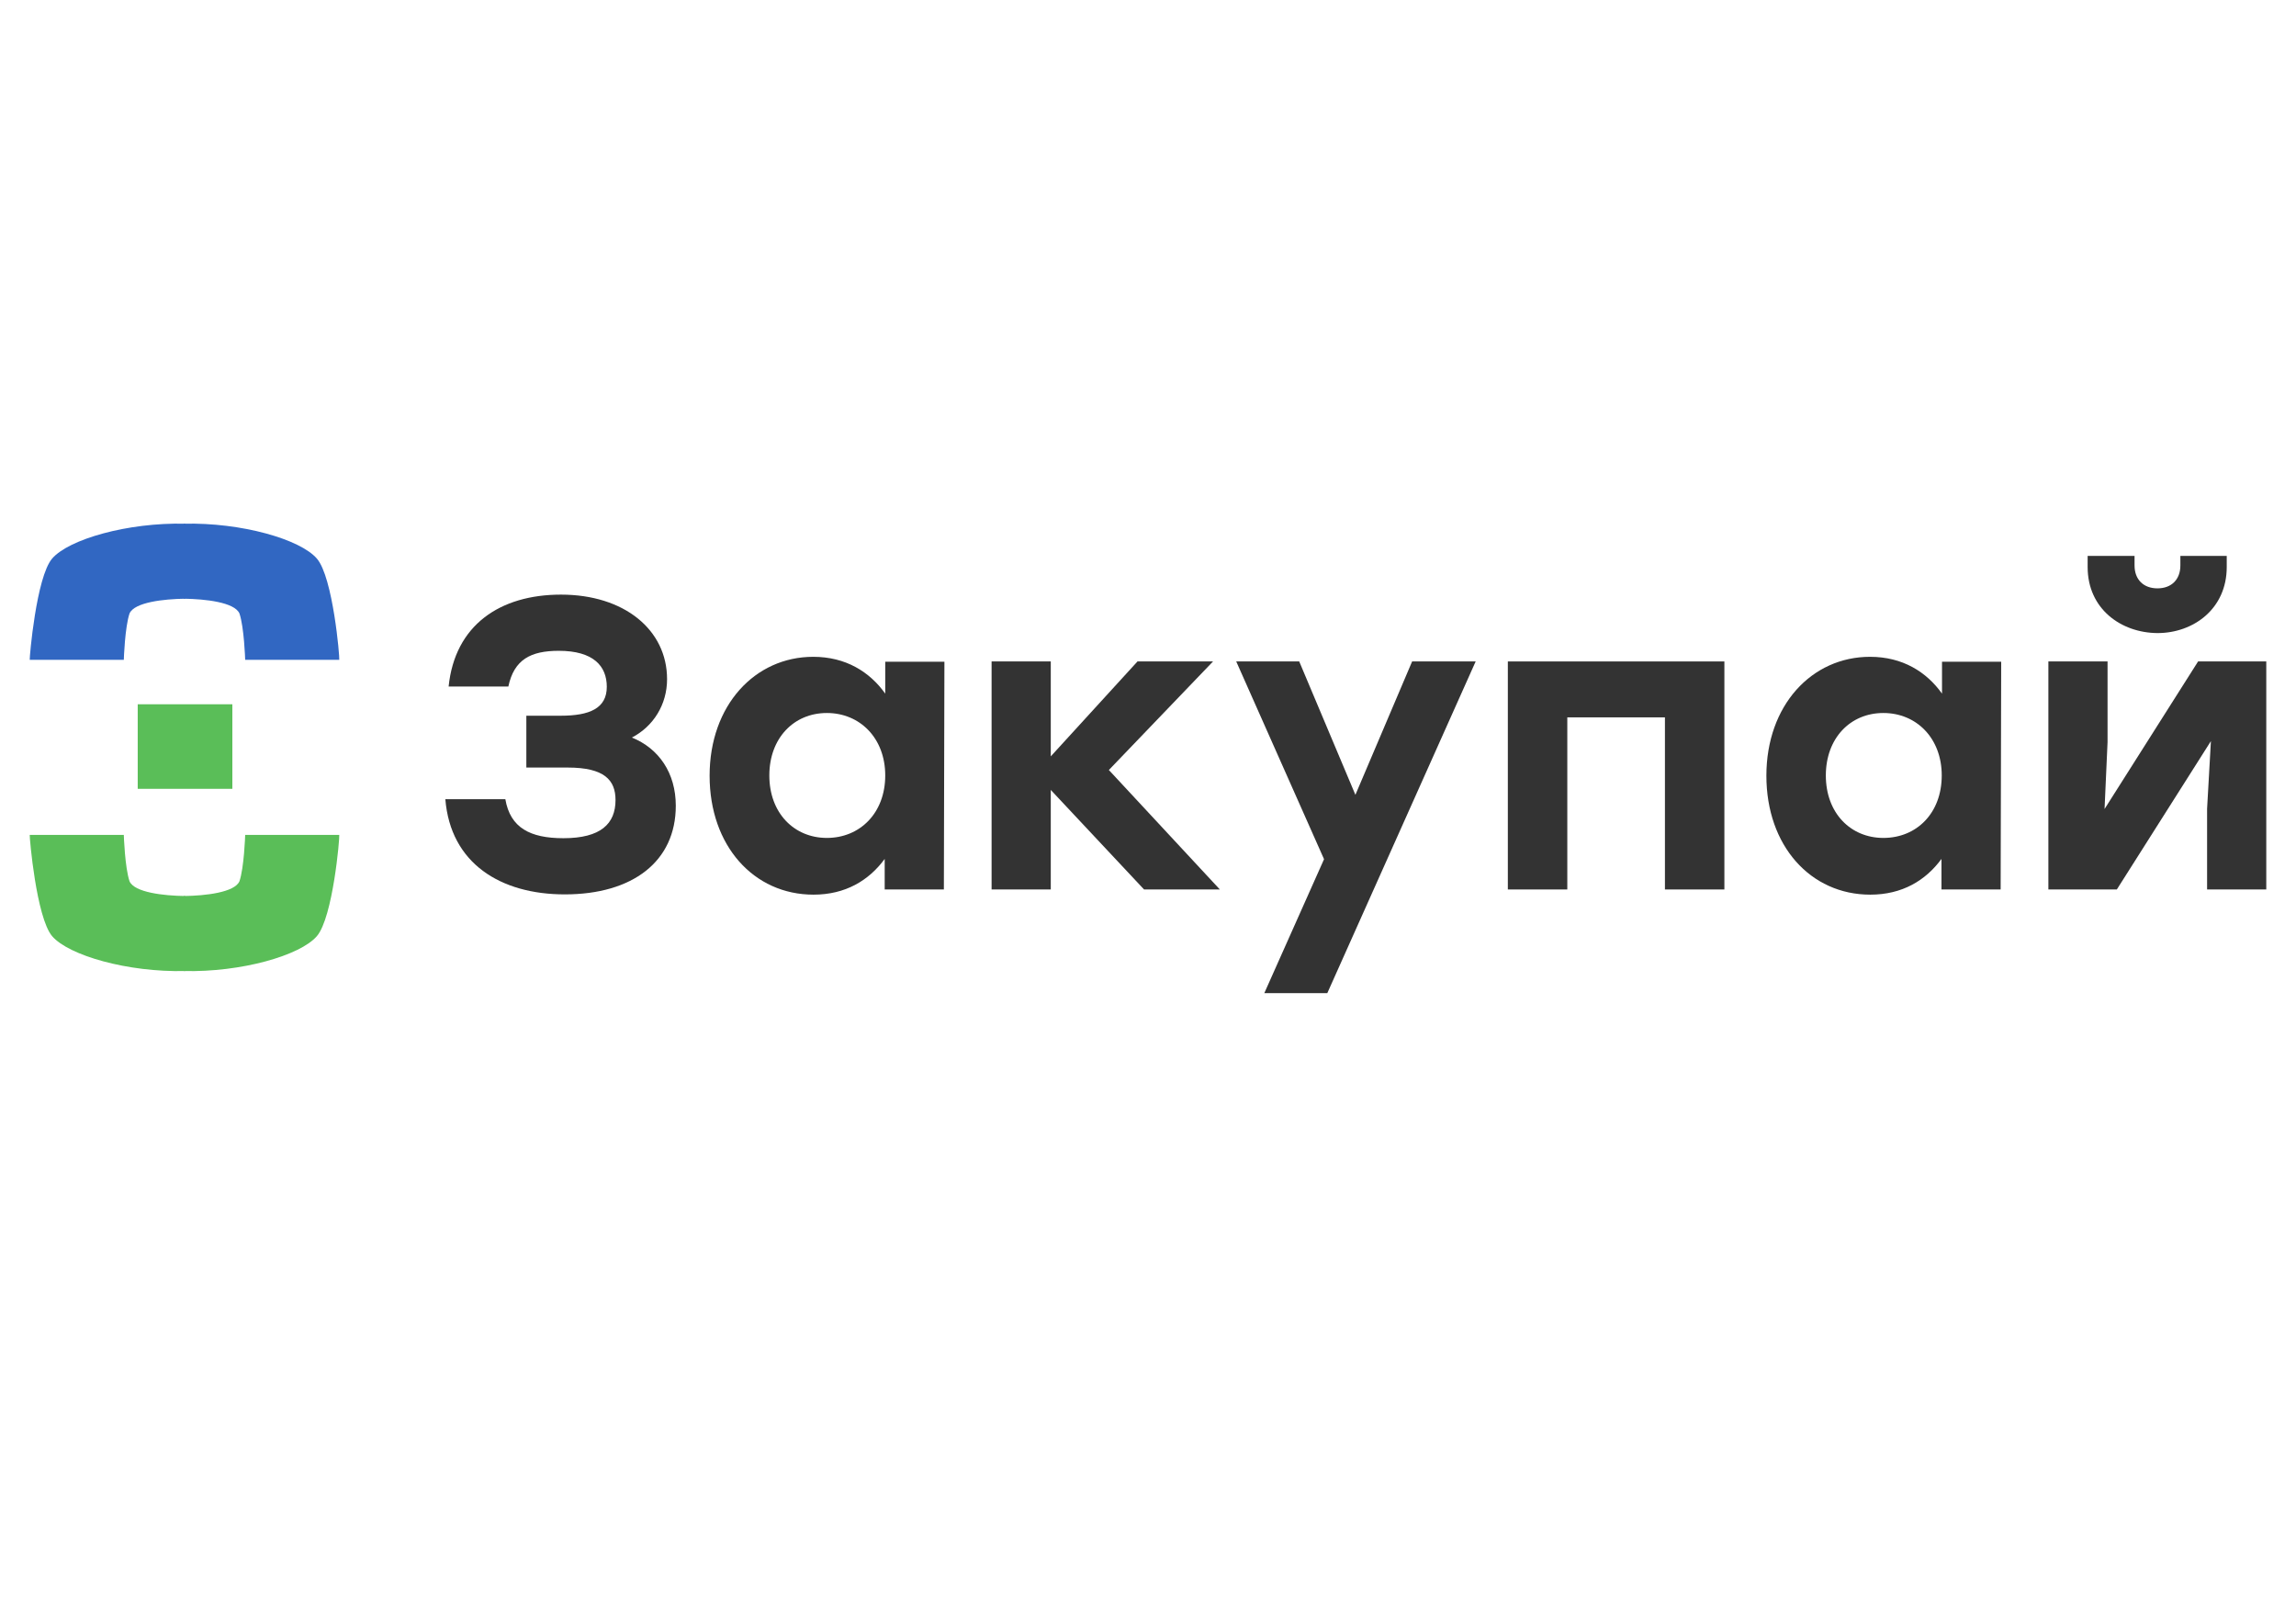 <?xml version="1.0" encoding="UTF-8"?> <svg xmlns="http://www.w3.org/2000/svg" xmlns:xlink="http://www.w3.org/1999/xlink" version="1.1" id="Слой_1" x="0px" y="0px" viewBox="0 0 841.9 595.3" style="enable-background:new 0 0 841.9 595.3;" xml:space="preserve"> <style type="text/css"> .st0{fill:#5ABE58;} .st1{fill:#3167C2;} .st2{fill:#333333;} </style> <g> <polygon class="st0" points="50.5,258.2 50.5,289.2 67.8,289.2 85.2,289.2 85.2,258.2 67.8,258.2 "></polygon> <path class="st1" d="M116.2,204.8c-6.1-7.1-27.7-13.3-48.8-12.8v27.5c7.9,0.1,18.6,1.3,20.4,5.4c1.7,5,2.1,16.7,2.1,17h34.5 C124.6,241,122.1,211.6,116.2,204.8"></path> <path class="st1" d="M19.1,204.8c6.1-7.1,27.7-13.3,48.8-12.8v27.5c-7.9,0.1-18.6,1.3-20.4,5.4c-1.7,5-2.1,16.7-2.1,17H10.9 C10.8,241,13.3,211.6,19.1,204.8"></path> <path class="st0" d="M116.2,343.2c-6.1,7.1-27.7,13.3-48.8,12.8v-27.5c7.9-0.1,18.6-1.3,20.4-5.4c1.7-5,2.1-16.7,2.1-17h34.5 C124.6,307,122.1,336.3,116.2,343.2"></path> <path class="st0" d="M19.1,343.2c6.1,7.1,27.7,13.3,48.8,12.8v-27.5c-7.9-0.1-18.6-1.3-20.4-5.4c-1.7-5-2.1-16.7-2.1-17H10.9 C10.8,307,13.3,336.3,19.1,343.2"></path> <path class="st2" d="M247.8,295.4c0,20.4-15.8,32.5-40.7,32.5c-23.6,0-41.9-11.4-43.8-34.9h22c1.8,10.5,9.1,14.3,21.3,14.3 c13.7,0,19.1-5.3,19.1-14c0-7.3-4.1-11.9-17.5-11.9H193v-19h12.6c10.6,0,16.9-2.7,16.9-10.6c0-7.6-4.9-13.2-17.6-13.2 c-10.3,0-16.4,3.2-18.5,13.1h-21.9c2.3-22.5,18.8-33.7,41.2-33.7c23.2,0,38.9,12.9,38.9,31c0,9.3-5,17.3-12.9,21.4 C241.6,274.4,247.8,283.4,247.8,295.4"></path> <path class="st2" d="M346.3,242.5l-0.2,83.6h-21.7v-11.2c-5.8,7.9-14.4,13.1-26.1,13.1c-21.9,0-38.1-17.9-38.1-43.6 c0-25.8,16.6-43.6,38-43.6c11.9,0,20.7,5.5,26.4,13.5v-11.7H346.3z M324.6,284.3c0-13.7-9.3-22.9-21.4-22.9 c-12.2,0-21.1,9.3-21.1,22.9c0,13.8,9.1,22.9,21.1,22.9C315.3,307.2,324.6,298.1,324.6,284.3"></path> <polygon class="st2" points="419.5,326.1 385.3,289.6 385.3,326.1 363.6,326.1 363.6,242.5 385.3,242.5 385.3,277.3 417.1,242.5 444.8,242.5 406.6,282.3 447.3,326.1 "></polygon> <polygon class="st2" points="541.1,242.5 486.7,364.1 463.6,364.1 485.5,315 453.3,242.5 476.4,242.5 497,291.4 517.8,242.5 "></polygon> <polygon class="st2" points="632.3,326.1 610.5,326.1 610.5,263 574.7,263 574.7,326.1 552.9,326.1 552.9,242.5 574.7,242.5 632.3,242.5 "></polygon> <path class="st2" d="M733.8,242.5l-0.2,83.6h-21.7v-11.2c-5.8,7.9-14.4,13.1-26.1,13.1c-21.9,0-38.1-17.9-38.1-43.6 c0-25.8,16.6-43.6,38-43.6c11.9,0,20.7,5.5,26.4,13.5v-11.7H733.8z M712,284.3c0-13.7-9.3-22.9-21.4-22.9 c-12.2,0-21.1,9.3-21.1,22.9c0,13.8,9.1,22.9,21.1,22.9C702.8,307.2,712,298.1,712,284.3"></path> <path class="st2" d="M831,242.5v83.6h-21.7v-29.6l1.4-24.8l-34.5,54.4h-25.1v-83.6h21.7v29.6l-1.1,24.5l34.3-54.1H831z M765.5,207.9v-4.1h17.2v3.5c0,5.2,3.3,8.4,8.4,8.4s8.4-3.2,8.4-8.4v-3.5h17v4.1c0,15.3-12.2,24.2-25.4,24.2 C777.7,232,765.5,223.2,765.5,207.9"></path> </g> </svg> 